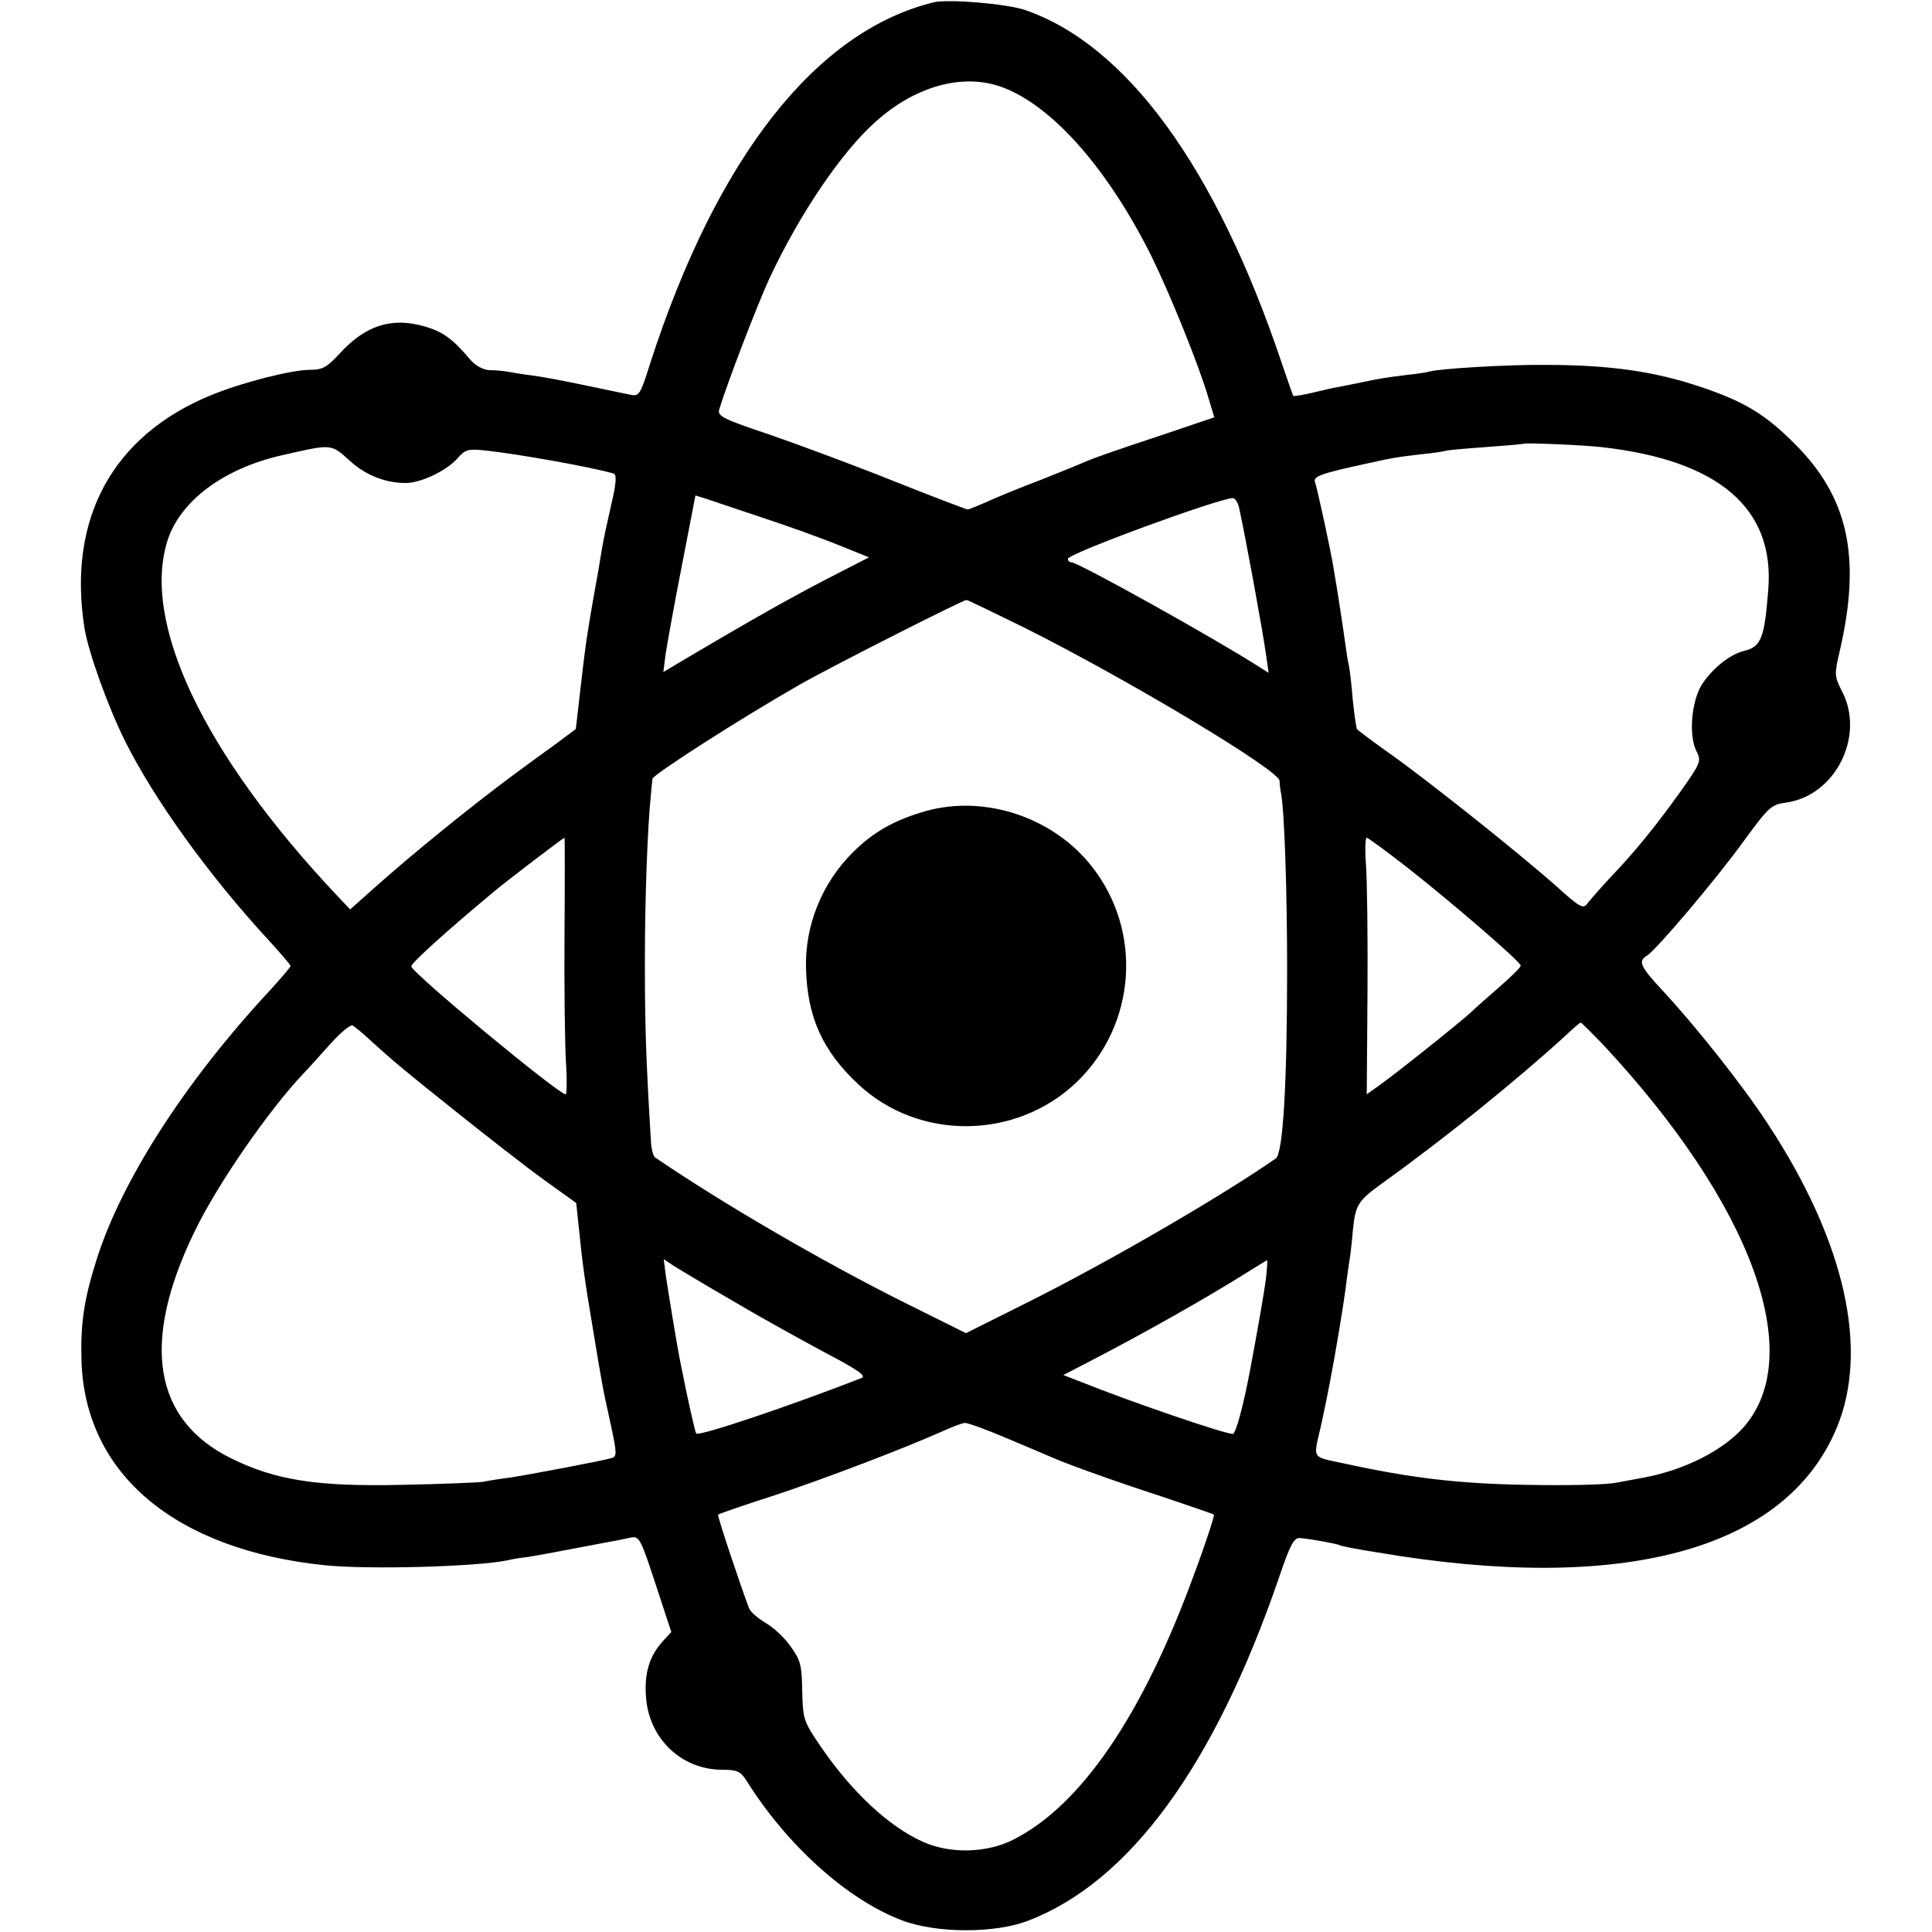 <?xml version="1.0" standalone="no"?>
<!DOCTYPE svg PUBLIC "-//W3C//DTD SVG 20010904//EN"
 "http://www.w3.org/TR/2001/REC-SVG-20010904/DTD/svg10.dtd">
<svg version="1.0" xmlns="http://www.w3.org/2000/svg"
 width="512pt" height="512pt" viewBox="0 0 512 512"
 preserveAspectRatio="xMidYMid meet">
<g transform="translate(0,512) scale(0.1,-0.1)"
fill="#000000" stroke="none">
<path d="M2475 5114 c-312 -76 -575 -410 -752 -957 -26 -83 -29 -88 -53 -83
-14 3 -68 14 -120 25 -52 11 -115 23 -140 26 -25 3 -54 8 -65 10 -11 2 -32 4
-48 4 -16 1 -36 11 -50 27 -46 55 -73 75 -122 89 -87 25 -156 3 -224 -71 -34
-37 -46 -44 -78 -44 -51 0 -183 -34 -263 -67 -262 -107 -382 -328 -336 -618
10 -63 63 -210 107 -298 77 -155 223 -358 384 -532 30 -33 55 -62 55 -65 0 -3
-25 -32 -55 -65 -225 -242 -393 -504 -459 -713 -34 -107 -43 -172 -40 -270 10
-299 249 -499 644 -540 117 -12 403 -4 485 13 11 3 36 7 55 9 30 5 80 14 220
41 14 2 36 7 50 10 24 5 27 0 67 -122 l42 -128 -23 -25 c-35 -39 -49 -84 -44
-148 8 -109 93 -191 200 -192 41 0 50 -4 65 -27 108 -173 268 -317 413 -372
92 -35 247 -35 335 -1 268 103 492 409 663 905 31 92 41 110 57 109 26 -2 99
-15 105 -19 3 -2 48 -11 100 -19 650 -111 1082 6 1217 329 87 207 23 494 -181
805 -67 103 -191 259 -280 355 -58 62 -66 78 -42 92 24 14 185 204 257 304 66
90 73 97 112 102 131 18 211 177 148 296 -20 40 -20 43 -5 108 57 248 22 406
-121 548 -78 78 -133 111 -249 150 -122 41 -241 58 -411 58 -100 1 -284 -10
-308 -18 -6 -2 -34 -6 -62 -9 -48 -6 -70 -9 -125 -21 -14 -3 -36 -7 -50 -10
-14 -2 -47 -10 -73 -16 -26 -6 -49 -10 -50 -8 -1 2 -15 42 -31 89 -174 517
-411 842 -681 934 -49 16 -201 29 -240 20z m191 -229 c131 -54 273 -219 385
-443 51 -104 127 -292 152 -378 l15 -50 -157 -53 c-86 -28 -165 -56 -176 -61
-11 -5 -67 -28 -125 -51 -58 -22 -124 -49 -147 -60 -23 -10 -45 -19 -49 -19
-3 0 -90 33 -193 74 -102 41 -250 96 -328 123 -128 43 -142 50 -137 68 22 72
100 275 133 347 80 171 191 335 281 415 110 99 241 132 346 88z m1579 -950
c311 -35 459 -163 441 -379 -10 -128 -19 -150 -64 -161 -38 -9 -86 -48 -113
-91 -27 -45 -34 -135 -13 -175 13 -26 11 -31 -42 -106 -66 -92 -120 -159 -187
-229 -26 -28 -53 -59 -60 -68 -11 -16 -20 -11 -82 45 -98 87 -344 283 -442
352 -45 32 -84 61 -87 65 -2 4 -7 39 -11 77 -3 39 -8 79 -10 90 -3 11 -7 38
-10 60 -5 37 -19 130 -31 200 -8 49 -43 210 -49 227 -6 15 15 23 130 48 71 16
89 19 150 26 33 3 62 8 65 9 3 2 50 6 105 10 55 4 101 8 102 9 4 3 155 -3 208
-9z m-3317 -37 c42 -38 94 -58 147 -58 41 0 109 33 137 65 21 24 28 26 76 21
84 -9 281 -44 338 -61 9 -3 7 -26 -6 -82 -10 -43 -21 -94 -24 -113 -3 -19 -8
-46 -10 -60 -5 -26 -25 -140 -30 -175 -2 -11 -10 -71 -17 -134 l-13 -113 -55
-41 c-31 -22 -81 -59 -111 -81 -113 -84 -265 -207 -368 -299 l-64 -57 -37 39
c-353 375 -518 724 -446 942 35 103 148 187 300 222 136 31 131 32 183 -15z
m1090 -149 c67 -22 159 -55 203 -73 l82 -33 -74 -38 c-120 -61 -220 -117 -441
-248 l-30 -18 6 48 c4 26 23 132 43 234 l36 186 26 -8 c14 -5 81 -27 149 -50z
m1266 24 c17 -77 62 -323 71 -387 l7 -49 -24 15 c-120 77 -481 278 -499 278
-5 0 -9 4 -9 9 0 14 399 160 437 161 6 0 14 -12 17 -27z m-568 -317 c279 -140
673 -377 675 -405 0 -9 2 -24 4 -34 9 -47 16 -262 16 -467 0 -304 -11 -487
-30 -500 -145 -101 -443 -274 -659 -382 l-162 -81 -163 81 c-220 110 -484 264
-660 384 -6 3 -11 23 -12 45 -13 213 -16 305 -16 473 0 173 7 357 16 445 2 17
3 35 4 41 1 11 235 161 391 250 86 49 430 223 441 224 4 0 73 -34 155 -74z
m-1220 -813 c-1 -142 1 -295 4 -341 3 -45 2 -82 -1 -82 -19 0 -409 323 -409
339 0 9 88 89 220 199 31 26 183 142 186 142 1 0 1 -116 0 -257z m2231 180
c127 -100 303 -252 303 -262 0 -5 -26 -30 -57 -57 -31 -27 -65 -57 -74 -66
-23 -22 -203 -166 -246 -196 l-31 -22 2 267 c1 148 -1 301 -4 341 -3 39 -2 72
2 72 3 0 51 -35 105 -77z m-2752 -454 c69 -63 97 -86 236 -197 80 -64 184
-145 231 -179 l85 -61 7 -66 c10 -99 16 -141 37 -266 24 -146 26 -158 48 -257
16 -75 16 -83 2 -87 -23 -7 -218 -44 -271 -52 -25 -3 -56 -8 -70 -11 -14 -2
-110 -6 -215 -8 -225 -5 -334 12 -452 70 -207 102 -240 307 -98 600 60 125
197 323 290 421 11 11 42 46 70 77 27 30 54 53 60 49 5 -3 24 -18 40 -33z
m3272 -16 c395 -423 542 -823 374 -1015 -55 -62 -157 -114 -266 -134 -11 -2
-42 -8 -70 -13 -27 -6 -135 -8 -240 -6 -180 3 -305 18 -480 56 -92 20 -85 9
-64 102 10 45 20 96 23 112 16 82 36 205 42 250 3 28 8 58 9 67 2 9 7 48 10
85 7 71 13 80 79 128 162 116 349 267 481 387 22 21 42 38 44 38 2 0 28 -26
58 -57z m-2311 -677 c67 -40 177 -101 244 -137 93 -49 117 -65 103 -71 -190
-74 -430 -155 -438 -147 -3 4 -22 88 -41 184 -10 49 -35 203 -40 238 l-5 40
27 -18 c15 -9 82 -50 150 -89z m1419 57 c-5 -40 -21 -130 -41 -238 -19 -101
-39 -175 -47 -175 -22 0 -268 84 -400 137 l-49 19 79 41 c135 70 300 163 408
231 28 17 51 32 53 32 1 0 0 -21 -3 -47z m-688 -424 c54 -23 107 -45 118 -50
45 -20 168 -64 294 -105 74 -25 136 -46 138 -48 2 -2 -20 -71 -51 -154 -137
-377 -302 -619 -484 -709 -70 -34 -165 -36 -236 -4 -90 40 -189 132 -272 254
-45 66 -46 71 -48 145 -1 68 -4 82 -31 119 -16 23 -46 51 -66 62 -20 12 -40
29 -44 39 -22 58 -85 246 -82 248 1 2 71 26 155 53 140 47 334 121 442 169 25
11 50 21 57 21 6 1 56 -17 110 -40z"/>
<path d="M2455 2971 c-85 -24 -141 -56 -196 -111 -81 -81 -126 -193 -123 -305
3 -130 44 -220 138 -308 161 -151 419 -148 579 5 158 152 176 399 41 571 -102
131 -283 191 -439 148z"/>
</g>
</svg>
